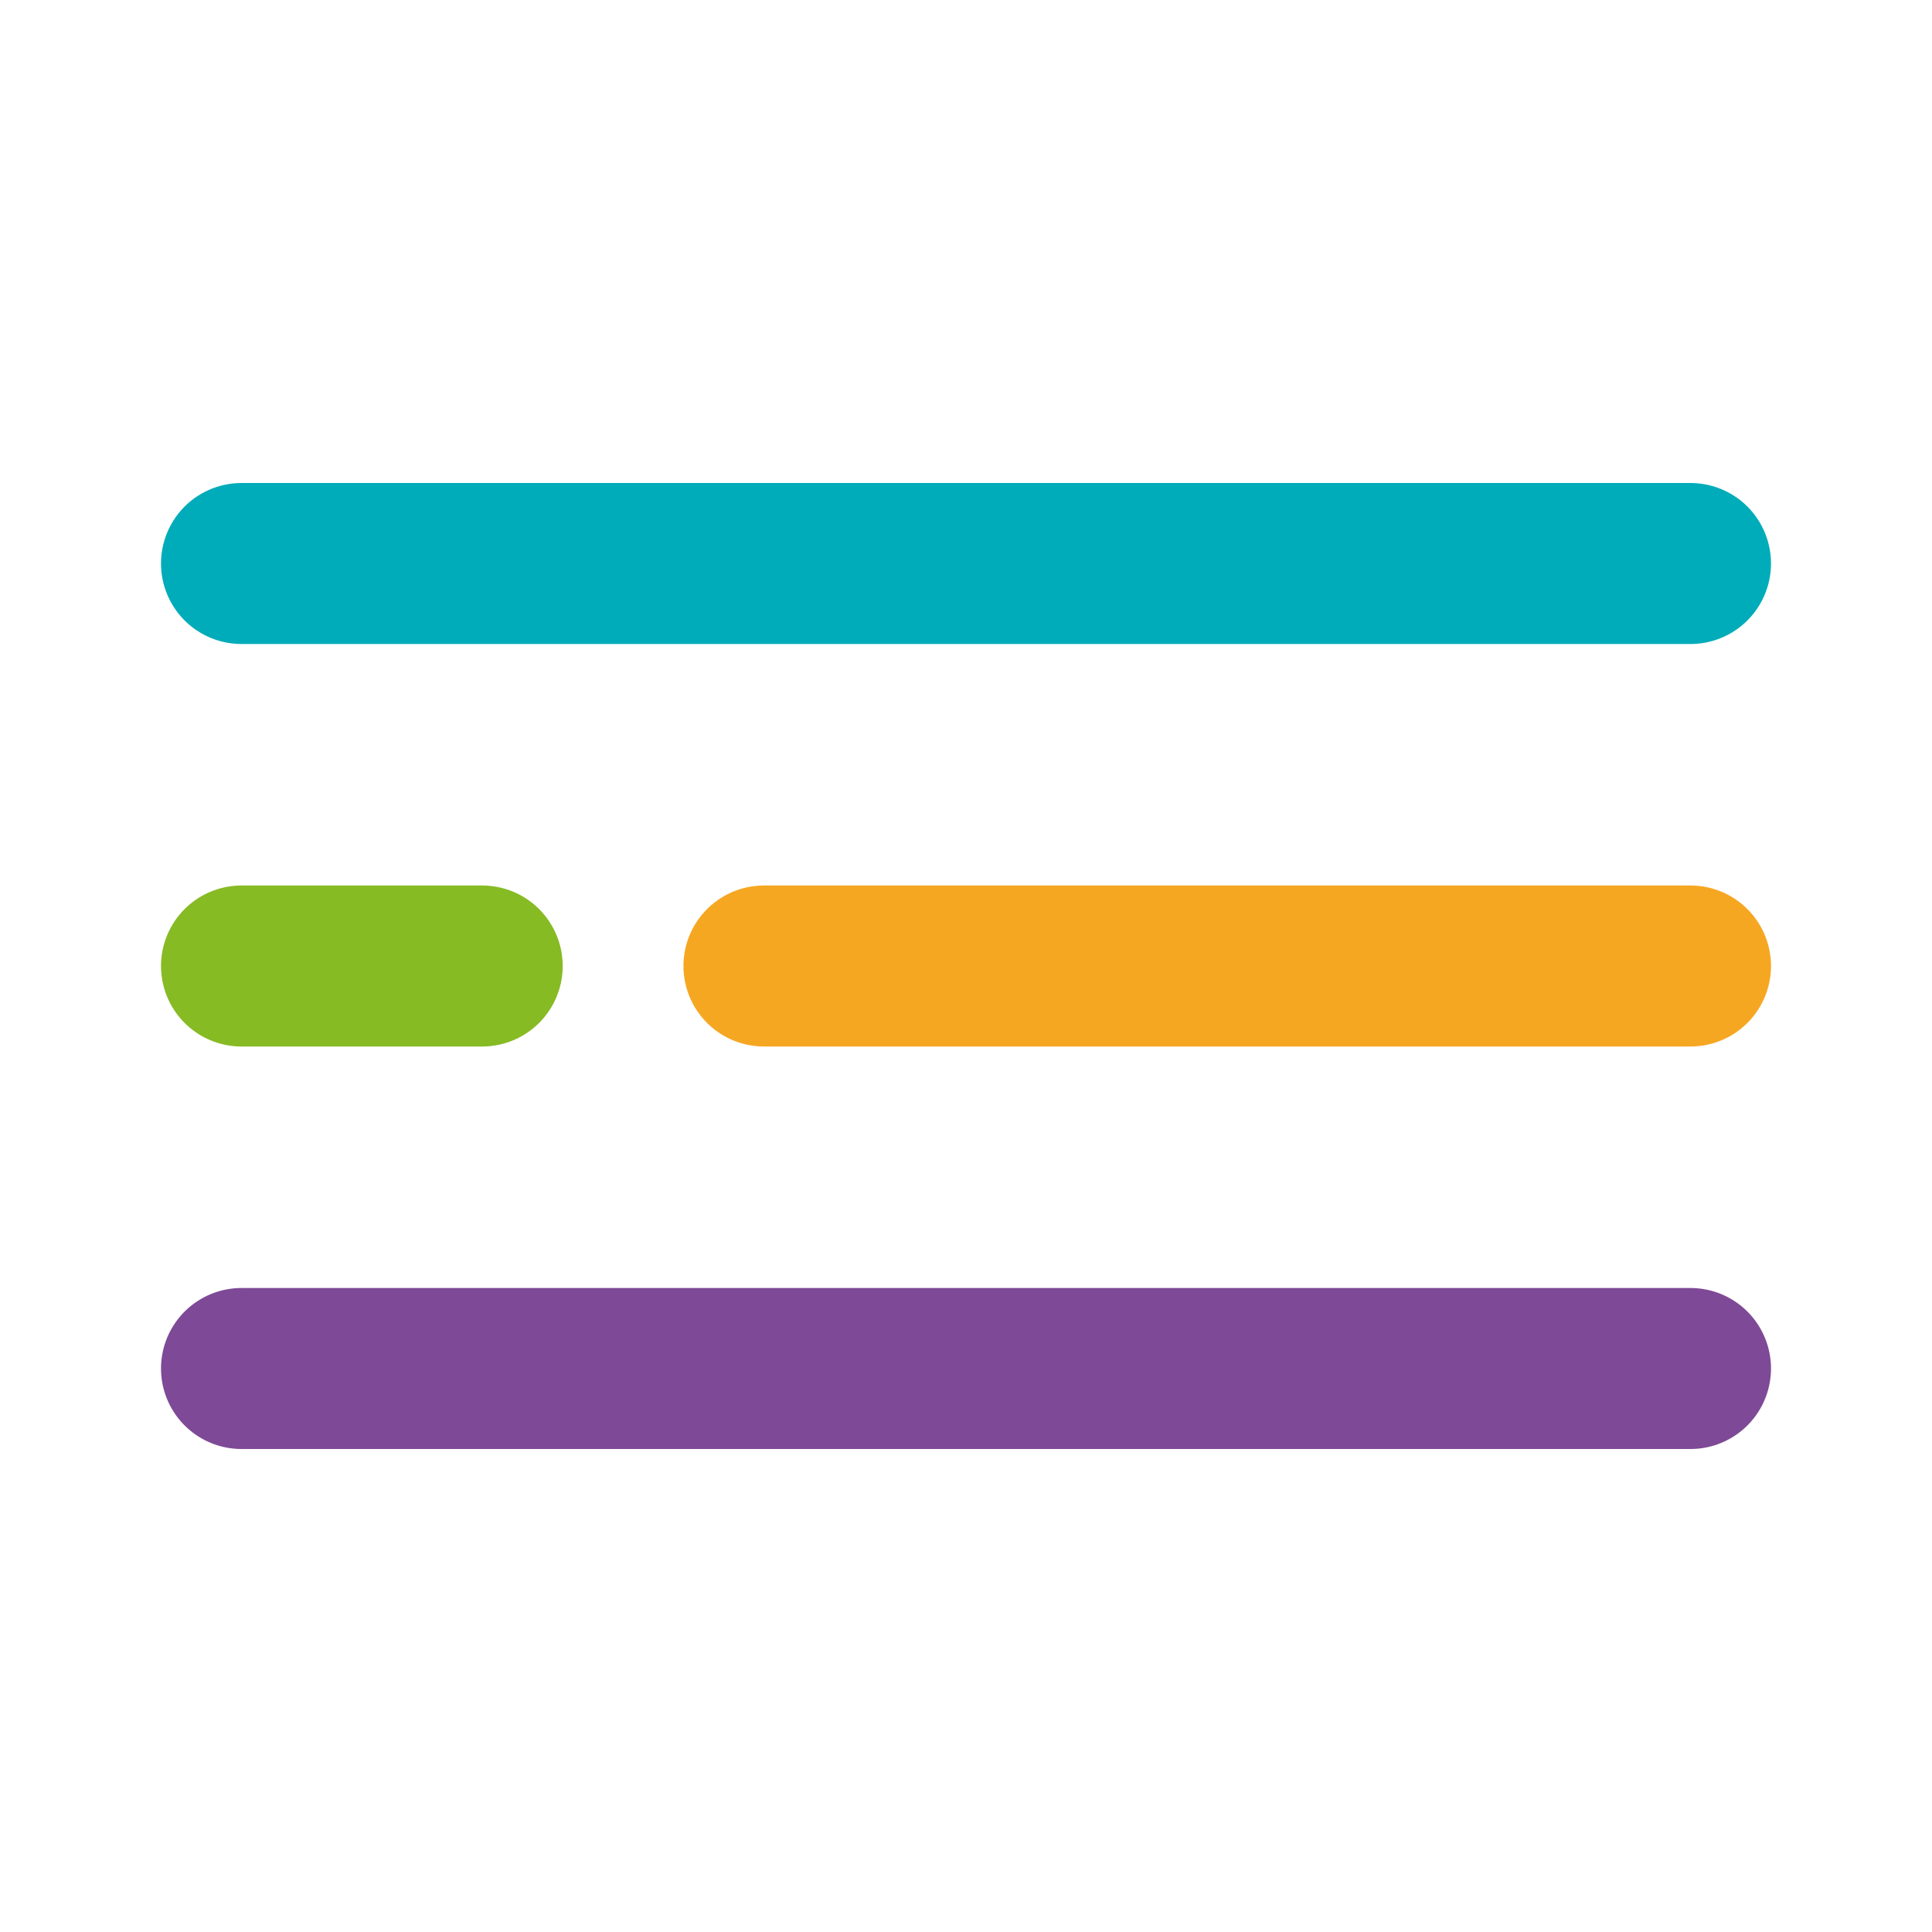 <svg width="24" height="24" viewBox="0 0 24 24" fill="none" xmlns="http://www.w3.org/2000/svg">
<path d="M3 7H21" stroke="#00ACB9" stroke-width="2" stroke-linecap="round"/>
<path d="M9.49 12H21" stroke="#F6A722" stroke-width="2" stroke-linecap="round"/>
<path d="M3 12H5.99" stroke="#86BB24" stroke-width="2" stroke-linecap="round"/>
<path d="M3 17H21" stroke="#7E4996" stroke-width="2" stroke-linecap="round"/>
</svg>
